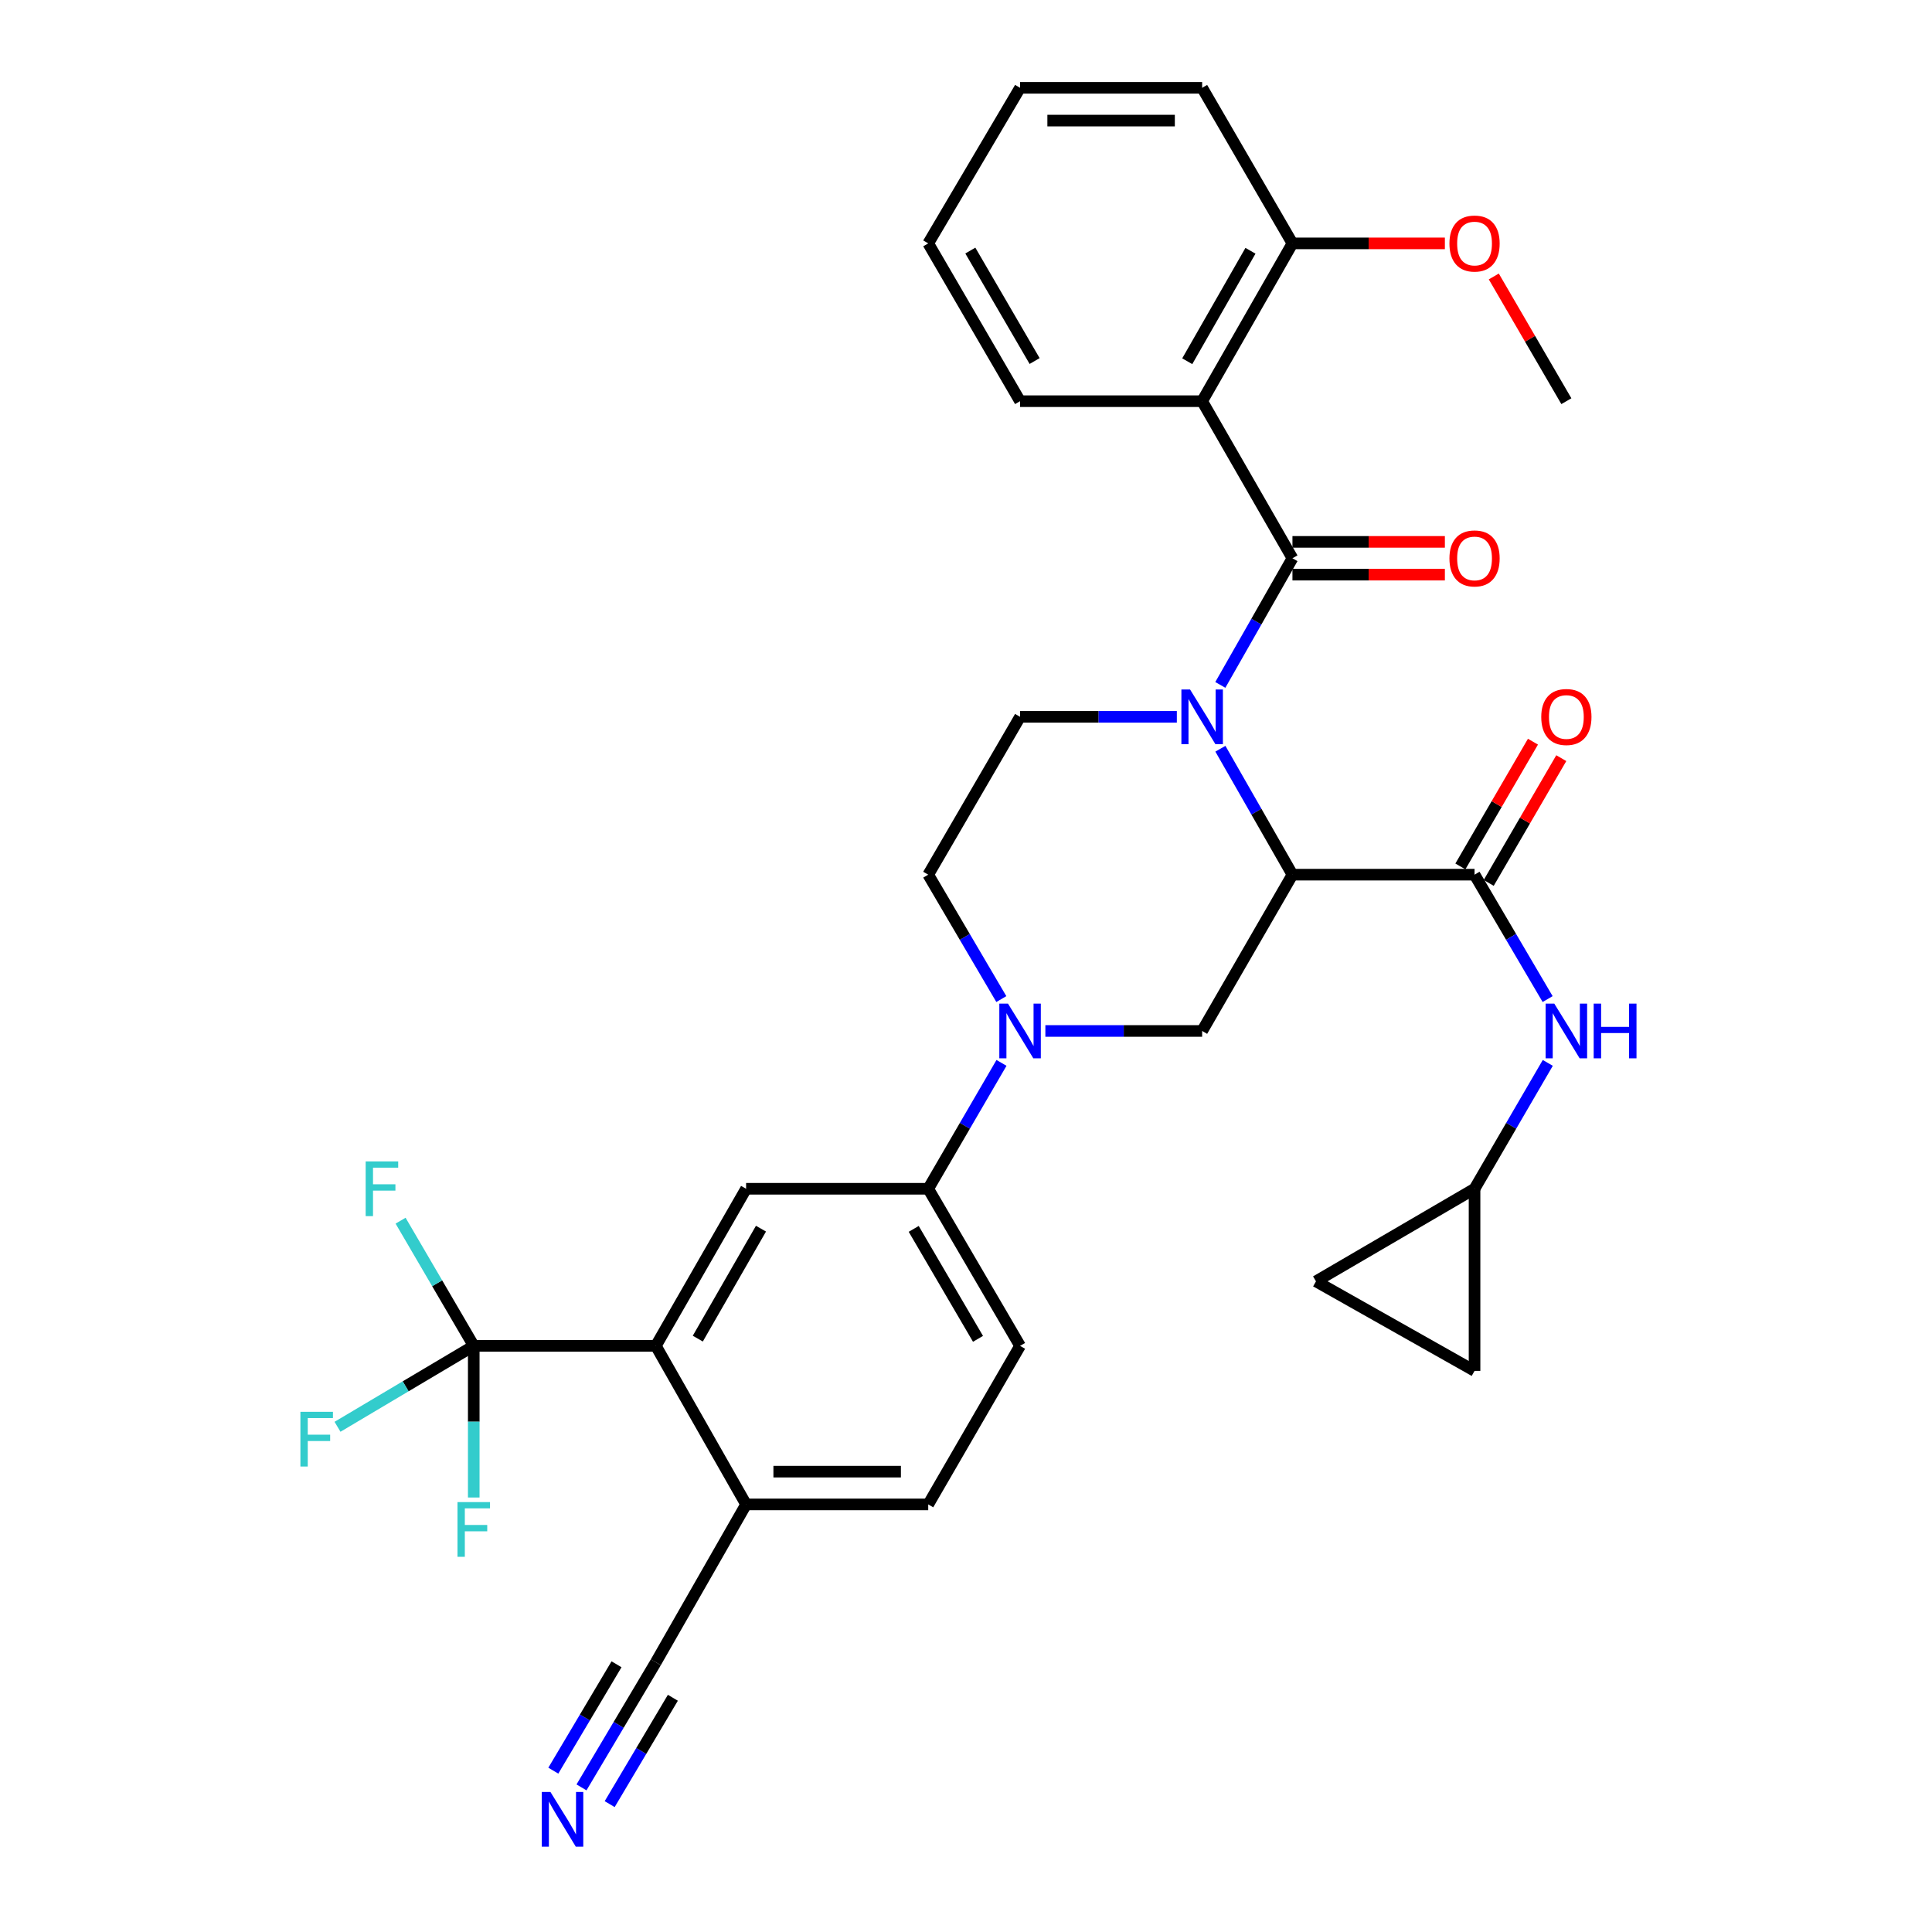 <?xml version='1.0' encoding='iso-8859-1'?>
<svg version='1.1' baseProfile='full'
              xmlns='http://www.w3.org/2000/svg'
                      xmlns:rdkit='http://www.rdkit.org/xml'
                      xmlns:xlink='http://www.w3.org/1999/xlink'
                  xml:space='preserve'
width='1000px' height='1000px' viewBox='0 0 1000 1000'>
<!-- END OF HEADER -->
<rect style='opacity:1.0;fill:#FFFFFF;stroke:none' width='1000' height='1000' x='0' y='0'> </rect>
<path class='bond-0' d='M 631.676,387.545 L 650.323,420.137' style='fill:none;fill-rule:evenodd;stroke:#0000FF;stroke-width:6px;stroke-linecap:butt;stroke-linejoin:miter;stroke-opacity:1' />
<path class='bond-0' d='M 650.323,420.137 L 668.971,452.73' style='fill:none;fill-rule:evenodd;stroke:#000000;stroke-width:6px;stroke-linecap:butt;stroke-linejoin:miter;stroke-opacity:1' />
<path class='bond-1' d='M 631.637,354.51 L 650.304,321.733' style='fill:none;fill-rule:evenodd;stroke:#0000FF;stroke-width:6px;stroke-linecap:butt;stroke-linejoin:miter;stroke-opacity:1' />
<path class='bond-1' d='M 650.304,321.733 L 668.971,288.957' style='fill:none;fill-rule:evenodd;stroke:#000000;stroke-width:6px;stroke-linecap:butt;stroke-linejoin:miter;stroke-opacity:1' />
<path class='bond-11' d='M 609.131,371.032 L 568.559,371.032' style='fill:none;fill-rule:evenodd;stroke:#0000FF;stroke-width:6px;stroke-linecap:butt;stroke-linejoin:miter;stroke-opacity:1' />
<path class='bond-11' d='M 568.559,371.032 L 527.986,371.032' style='fill:none;fill-rule:evenodd;stroke:#000000;stroke-width:6px;stroke-linecap:butt;stroke-linejoin:miter;stroke-opacity:1' />
<path class='bond-2' d='M 668.971,452.73 L 763.223,452.73' style='fill:none;fill-rule:evenodd;stroke:#000000;stroke-width:6px;stroke-linecap:butt;stroke-linejoin:miter;stroke-opacity:1' />
<path class='bond-6' d='M 668.971,452.73 L 622.227,533.627' style='fill:none;fill-rule:evenodd;stroke:#000000;stroke-width:6px;stroke-linecap:butt;stroke-linejoin:miter;stroke-opacity:1' />
<path class='bond-3' d='M 668.971,288.957 L 622.227,207.654' style='fill:none;fill-rule:evenodd;stroke:#000000;stroke-width:6px;stroke-linecap:butt;stroke-linejoin:miter;stroke-opacity:1' />
<path class='bond-17' d='M 668.971,297.438 L 708.419,297.438' style='fill:none;fill-rule:evenodd;stroke:#000000;stroke-width:6px;stroke-linecap:butt;stroke-linejoin:miter;stroke-opacity:1' />
<path class='bond-17' d='M 708.419,297.438 L 747.866,297.438' style='fill:none;fill-rule:evenodd;stroke:#FF0000;stroke-width:6px;stroke-linecap:butt;stroke-linejoin:miter;stroke-opacity:1' />
<path class='bond-17' d='M 668.971,280.475 L 708.419,280.475' style='fill:none;fill-rule:evenodd;stroke:#000000;stroke-width:6px;stroke-linecap:butt;stroke-linejoin:miter;stroke-opacity:1' />
<path class='bond-17' d='M 708.419,280.475 L 747.866,280.475' style='fill:none;fill-rule:evenodd;stroke:#FF0000;stroke-width:6px;stroke-linecap:butt;stroke-linejoin:miter;stroke-opacity:1' />
<path class='bond-10' d='M 763.223,452.73 L 782.137,484.926' style='fill:none;fill-rule:evenodd;stroke:#000000;stroke-width:6px;stroke-linecap:butt;stroke-linejoin:miter;stroke-opacity:1' />
<path class='bond-10' d='M 782.137,484.926 L 801.052,517.121' style='fill:none;fill-rule:evenodd;stroke:#0000FF;stroke-width:6px;stroke-linecap:butt;stroke-linejoin:miter;stroke-opacity:1' />
<path class='bond-21' d='M 770.554,456.995 L 789.337,424.707' style='fill:none;fill-rule:evenodd;stroke:#000000;stroke-width:6px;stroke-linecap:butt;stroke-linejoin:miter;stroke-opacity:1' />
<path class='bond-21' d='M 789.337,424.707 L 808.119,392.42' style='fill:none;fill-rule:evenodd;stroke:#FF0000;stroke-width:6px;stroke-linecap:butt;stroke-linejoin:miter;stroke-opacity:1' />
<path class='bond-21' d='M 755.891,448.465 L 774.674,416.177' style='fill:none;fill-rule:evenodd;stroke:#000000;stroke-width:6px;stroke-linecap:butt;stroke-linejoin:miter;stroke-opacity:1' />
<path class='bond-21' d='M 774.674,416.177 L 793.456,383.89' style='fill:none;fill-rule:evenodd;stroke:#FF0000;stroke-width:6px;stroke-linecap:butt;stroke-linejoin:miter;stroke-opacity:1' />
<path class='bond-20' d='M 622.227,207.654 L 668.971,125.975' style='fill:none;fill-rule:evenodd;stroke:#000000;stroke-width:6px;stroke-linecap:butt;stroke-linejoin:miter;stroke-opacity:1' />
<path class='bond-20' d='M 614.516,186.976 L 647.237,129.801' style='fill:none;fill-rule:evenodd;stroke:#000000;stroke-width:6px;stroke-linecap:butt;stroke-linejoin:miter;stroke-opacity:1' />
<path class='bond-27' d='M 622.227,207.654 L 527.986,207.654' style='fill:none;fill-rule:evenodd;stroke:#000000;stroke-width:6px;stroke-linecap:butt;stroke-linejoin:miter;stroke-opacity:1' />
<path class='bond-4' d='M 518.287,517.121 L 499.368,484.926' style='fill:none;fill-rule:evenodd;stroke:#0000FF;stroke-width:6px;stroke-linecap:butt;stroke-linejoin:miter;stroke-opacity:1' />
<path class='bond-4' d='M 499.368,484.926 L 480.45,452.73' style='fill:none;fill-rule:evenodd;stroke:#000000;stroke-width:6px;stroke-linecap:butt;stroke-linejoin:miter;stroke-opacity:1' />
<path class='bond-9' d='M 518.37,550.15 L 499.41,582.728' style='fill:none;fill-rule:evenodd;stroke:#0000FF;stroke-width:6px;stroke-linecap:butt;stroke-linejoin:miter;stroke-opacity:1' />
<path class='bond-9' d='M 499.41,582.728 L 480.45,615.306' style='fill:none;fill-rule:evenodd;stroke:#000000;stroke-width:6px;stroke-linecap:butt;stroke-linejoin:miter;stroke-opacity:1' />
<path class='bond-33' d='M 541.082,533.627 L 581.655,533.627' style='fill:none;fill-rule:evenodd;stroke:#0000FF;stroke-width:6px;stroke-linecap:butt;stroke-linejoin:miter;stroke-opacity:1' />
<path class='bond-33' d='M 581.655,533.627 L 622.227,533.627' style='fill:none;fill-rule:evenodd;stroke:#000000;stroke-width:6px;stroke-linecap:butt;stroke-linejoin:miter;stroke-opacity:1' />
<path class='bond-5' d='M 245.213,696.618 L 339.464,696.618' style='fill:none;fill-rule:evenodd;stroke:#000000;stroke-width:6px;stroke-linecap:butt;stroke-linejoin:miter;stroke-opacity:1' />
<path class='bond-24' d='M 245.213,696.618 L 209.954,717.56' style='fill:none;fill-rule:evenodd;stroke:#000000;stroke-width:6px;stroke-linecap:butt;stroke-linejoin:miter;stroke-opacity:1' />
<path class='bond-24' d='M 209.954,717.56 L 174.695,738.503' style='fill:none;fill-rule:evenodd;stroke:#33CCCC;stroke-width:6px;stroke-linecap:butt;stroke-linejoin:miter;stroke-opacity:1' />
<path class='bond-25' d='M 245.213,696.618 L 245.213,735.863' style='fill:none;fill-rule:evenodd;stroke:#000000;stroke-width:6px;stroke-linecap:butt;stroke-linejoin:miter;stroke-opacity:1' />
<path class='bond-25' d='M 245.213,735.863 L 245.213,775.107' style='fill:none;fill-rule:evenodd;stroke:#33CCCC;stroke-width:6px;stroke-linecap:butt;stroke-linejoin:miter;stroke-opacity:1' />
<path class='bond-26' d='M 245.213,696.618 L 226.276,664.22' style='fill:none;fill-rule:evenodd;stroke:#000000;stroke-width:6px;stroke-linecap:butt;stroke-linejoin:miter;stroke-opacity:1' />
<path class='bond-26' d='M 226.276,664.22 L 207.34,631.821' style='fill:none;fill-rule:evenodd;stroke:#33CCCC;stroke-width:6px;stroke-linecap:butt;stroke-linejoin:miter;stroke-opacity:1' />
<path class='bond-7' d='M 339.464,696.618 L 386.18,615.306' style='fill:none;fill-rule:evenodd;stroke:#000000;stroke-width:6px;stroke-linecap:butt;stroke-linejoin:miter;stroke-opacity:1' />
<path class='bond-7' d='M 361.181,692.872 L 393.882,635.954' style='fill:none;fill-rule:evenodd;stroke:#000000;stroke-width:6px;stroke-linecap:butt;stroke-linejoin:miter;stroke-opacity:1' />
<path class='bond-36' d='M 339.464,696.618 L 386.18,778.684' style='fill:none;fill-rule:evenodd;stroke:#000000;stroke-width:6px;stroke-linecap:butt;stroke-linejoin:miter;stroke-opacity:1' />
<path class='bond-8' d='M 386.18,615.306 L 480.45,615.306' style='fill:none;fill-rule:evenodd;stroke:#000000;stroke-width:6px;stroke-linecap:butt;stroke-linejoin:miter;stroke-opacity:1' />
<path class='bond-22' d='M 480.45,615.306 L 527.986,696.618' style='fill:none;fill-rule:evenodd;stroke:#000000;stroke-width:6px;stroke-linecap:butt;stroke-linejoin:miter;stroke-opacity:1' />
<path class='bond-22' d='M 472.936,636.065 L 506.211,692.983' style='fill:none;fill-rule:evenodd;stroke:#000000;stroke-width:6px;stroke-linecap:butt;stroke-linejoin:miter;stroke-opacity:1' />
<path class='bond-13' d='M 801.135,550.15 L 782.179,582.728' style='fill:none;fill-rule:evenodd;stroke:#0000FF;stroke-width:6px;stroke-linecap:butt;stroke-linejoin:miter;stroke-opacity:1' />
<path class='bond-13' d='M 782.179,582.728 L 763.223,615.306' style='fill:none;fill-rule:evenodd;stroke:#000000;stroke-width:6px;stroke-linecap:butt;stroke-linejoin:miter;stroke-opacity:1' />
<path class='bond-16' d='M 527.986,371.032 L 480.45,452.73' style='fill:none;fill-rule:evenodd;stroke:#000000;stroke-width:6px;stroke-linecap:butt;stroke-linejoin:miter;stroke-opacity:1' />
<path class='bond-12' d='M 300.983,925.151 L 320.224,892.767' style='fill:none;fill-rule:evenodd;stroke:#0000FF;stroke-width:6px;stroke-linecap:butt;stroke-linejoin:miter;stroke-opacity:1' />
<path class='bond-12' d='M 320.224,892.767 L 339.464,860.382' style='fill:none;fill-rule:evenodd;stroke:#000000;stroke-width:6px;stroke-linecap:butt;stroke-linejoin:miter;stroke-opacity:1' />
<path class='bond-12' d='M 315.567,933.816 L 331.921,906.289' style='fill:none;fill-rule:evenodd;stroke:#0000FF;stroke-width:6px;stroke-linecap:butt;stroke-linejoin:miter;stroke-opacity:1' />
<path class='bond-12' d='M 331.921,906.289 L 348.276,878.762' style='fill:none;fill-rule:evenodd;stroke:#000000;stroke-width:6px;stroke-linecap:butt;stroke-linejoin:miter;stroke-opacity:1' />
<path class='bond-12' d='M 286.399,916.487 L 302.754,888.96' style='fill:none;fill-rule:evenodd;stroke:#0000FF;stroke-width:6px;stroke-linecap:butt;stroke-linejoin:miter;stroke-opacity:1' />
<path class='bond-12' d='M 302.754,888.96 L 319.108,861.433' style='fill:none;fill-rule:evenodd;stroke:#000000;stroke-width:6px;stroke-linecap:butt;stroke-linejoin:miter;stroke-opacity:1' />
<path class='bond-18' d='M 763.223,615.306 L 681.147,663.228' style='fill:none;fill-rule:evenodd;stroke:#000000;stroke-width:6px;stroke-linecap:butt;stroke-linejoin:miter;stroke-opacity:1' />
<path class='bond-19' d='M 763.223,615.306 L 763.223,709.567' style='fill:none;fill-rule:evenodd;stroke:#000000;stroke-width:6px;stroke-linecap:butt;stroke-linejoin:miter;stroke-opacity:1' />
<path class='bond-14' d='M 339.464,860.382 L 386.18,778.684' style='fill:none;fill-rule:evenodd;stroke:#000000;stroke-width:6px;stroke-linecap:butt;stroke-linejoin:miter;stroke-opacity:1' />
<path class='bond-15' d='M 386.18,778.684 L 480.45,778.684' style='fill:none;fill-rule:evenodd;stroke:#000000;stroke-width:6px;stroke-linecap:butt;stroke-linejoin:miter;stroke-opacity:1' />
<path class='bond-15' d='M 400.321,761.721 L 466.31,761.721' style='fill:none;fill-rule:evenodd;stroke:#000000;stroke-width:6px;stroke-linecap:butt;stroke-linejoin:miter;stroke-opacity:1' />
<path class='bond-35' d='M 681.147,663.228 L 763.223,709.567' style='fill:none;fill-rule:evenodd;stroke:#000000;stroke-width:6px;stroke-linecap:butt;stroke-linejoin:miter;stroke-opacity:1' />
<path class='bond-28' d='M 668.971,125.975 L 708.419,125.975' style='fill:none;fill-rule:evenodd;stroke:#000000;stroke-width:6px;stroke-linecap:butt;stroke-linejoin:miter;stroke-opacity:1' />
<path class='bond-28' d='M 708.419,125.975 L 747.866,125.975' style='fill:none;fill-rule:evenodd;stroke:#FF0000;stroke-width:6px;stroke-linecap:butt;stroke-linejoin:miter;stroke-opacity:1' />
<path class='bond-29' d='M 668.971,125.975 L 622.227,45.455' style='fill:none;fill-rule:evenodd;stroke:#000000;stroke-width:6px;stroke-linecap:butt;stroke-linejoin:miter;stroke-opacity:1' />
<path class='bond-23' d='M 527.986,696.618 L 480.45,778.684' style='fill:none;fill-rule:evenodd;stroke:#000000;stroke-width:6px;stroke-linecap:butt;stroke-linejoin:miter;stroke-opacity:1' />
<path class='bond-31' d='M 527.986,207.654 L 480.45,125.975' style='fill:none;fill-rule:evenodd;stroke:#000000;stroke-width:6px;stroke-linecap:butt;stroke-linejoin:miter;stroke-opacity:1' />
<path class='bond-31' d='M 535.517,186.87 L 502.242,129.694' style='fill:none;fill-rule:evenodd;stroke:#000000;stroke-width:6px;stroke-linecap:butt;stroke-linejoin:miter;stroke-opacity:1' />
<path class='bond-30' d='M 773.186,143.097 L 791.967,175.376' style='fill:none;fill-rule:evenodd;stroke:#FF0000;stroke-width:6px;stroke-linecap:butt;stroke-linejoin:miter;stroke-opacity:1' />
<path class='bond-30' d='M 791.967,175.376 L 810.749,207.654' style='fill:none;fill-rule:evenodd;stroke:#000000;stroke-width:6px;stroke-linecap:butt;stroke-linejoin:miter;stroke-opacity:1' />
<path class='bond-34' d='M 622.227,45.455 L 527.986,45.455' style='fill:none;fill-rule:evenodd;stroke:#000000;stroke-width:6px;stroke-linecap:butt;stroke-linejoin:miter;stroke-opacity:1' />
<path class='bond-34' d='M 608.091,62.418 L 542.122,62.418' style='fill:none;fill-rule:evenodd;stroke:#000000;stroke-width:6px;stroke-linecap:butt;stroke-linejoin:miter;stroke-opacity:1' />
<path class='bond-32' d='M 480.45,125.975 L 527.986,45.455' style='fill:none;fill-rule:evenodd;stroke:#000000;stroke-width:6px;stroke-linecap:butt;stroke-linejoin:miter;stroke-opacity:1' />
<path  class='atom-0' d='M 615.967 356.872
L 625.247 371.872
Q 626.167 373.352, 627.647 376.032
Q 629.127 378.712, 629.207 378.872
L 629.207 356.872
L 632.967 356.872
L 632.967 385.192
L 629.087 385.192
L 619.127 368.792
Q 617.967 366.872, 616.727 364.672
Q 615.527 362.472, 615.167 361.792
L 615.167 385.192
L 611.487 385.192
L 611.487 356.872
L 615.967 356.872
' fill='#0000FF'/>
<path  class='atom-5' d='M 521.726 519.467
L 531.006 534.467
Q 531.926 535.947, 533.406 538.627
Q 534.886 541.307, 534.966 541.467
L 534.966 519.467
L 538.726 519.467
L 538.726 547.787
L 534.846 547.787
L 524.886 531.387
Q 523.726 529.467, 522.486 527.267
Q 521.286 525.067, 520.926 524.387
L 520.926 547.787
L 517.246 547.787
L 517.246 519.467
L 521.726 519.467
' fill='#0000FF'/>
<path  class='atom-11' d='M 804.489 519.467
L 813.769 534.467
Q 814.689 535.947, 816.169 538.627
Q 817.649 541.307, 817.729 541.467
L 817.729 519.467
L 821.489 519.467
L 821.489 547.787
L 817.609 547.787
L 807.649 531.387
Q 806.489 529.467, 805.249 527.267
Q 804.049 525.067, 803.689 524.387
L 803.689 547.787
L 800.009 547.787
L 800.009 519.467
L 804.489 519.467
' fill='#0000FF'/>
<path  class='atom-11' d='M 824.889 519.467
L 828.729 519.467
L 828.729 531.507
L 843.209 531.507
L 843.209 519.467
L 847.049 519.467
L 847.049 547.787
L 843.209 547.787
L 843.209 534.707
L 828.729 534.707
L 828.729 547.787
L 824.889 547.787
L 824.889 519.467
' fill='#0000FF'/>
<path  class='atom-13' d='M 284.905 927.515
L 294.185 942.515
Q 295.105 943.995, 296.585 946.675
Q 298.065 949.355, 298.145 949.515
L 298.145 927.515
L 301.905 927.515
L 301.905 955.835
L 298.025 955.835
L 288.065 939.435
Q 286.905 937.515, 285.665 935.315
Q 284.465 933.115, 284.105 932.435
L 284.105 955.835
L 280.425 955.835
L 280.425 927.515
L 284.905 927.515
' fill='#0000FF'/>
<path  class='atom-18' d='M 750.223 289.037
Q 750.223 282.237, 753.583 278.437
Q 756.943 274.637, 763.223 274.637
Q 769.503 274.637, 772.863 278.437
Q 776.223 282.237, 776.223 289.037
Q 776.223 295.917, 772.823 299.837
Q 769.423 303.717, 763.223 303.717
Q 756.983 303.717, 753.583 299.837
Q 750.223 295.957, 750.223 289.037
M 763.223 300.517
Q 767.543 300.517, 769.863 297.637
Q 772.223 294.717, 772.223 289.037
Q 772.223 283.477, 769.863 280.677
Q 767.543 277.837, 763.223 277.837
Q 758.903 277.837, 756.543 280.637
Q 754.223 283.437, 754.223 289.037
Q 754.223 294.757, 756.543 297.637
Q 758.903 300.517, 763.223 300.517
' fill='#FF0000'/>
<path  class='atom-22' d='M 797.749 371.112
Q 797.749 364.312, 801.109 360.512
Q 804.469 356.712, 810.749 356.712
Q 817.029 356.712, 820.389 360.512
Q 823.749 364.312, 823.749 371.112
Q 823.749 377.992, 820.349 381.912
Q 816.949 385.792, 810.749 385.792
Q 804.509 385.792, 801.109 381.912
Q 797.749 378.032, 797.749 371.112
M 810.749 382.592
Q 815.069 382.592, 817.389 379.712
Q 819.749 376.792, 819.749 371.112
Q 819.749 365.552, 817.389 362.752
Q 815.069 359.912, 810.749 359.912
Q 806.429 359.912, 804.069 362.712
Q 801.749 365.512, 801.749 371.112
Q 801.749 376.832, 804.069 379.712
Q 806.429 382.592, 810.749 382.592
' fill='#FF0000'/>
<path  class='atom-25' d='M 155.491 730.748
L 172.331 730.748
L 172.331 733.988
L 159.291 733.988
L 159.291 742.588
L 170.891 742.588
L 170.891 745.868
L 159.291 745.868
L 159.291 759.068
L 155.491 759.068
L 155.491 730.748
' fill='#33CCCC'/>
<path  class='atom-26' d='M 236.793 777.482
L 253.633 777.482
L 253.633 780.722
L 240.593 780.722
L 240.593 789.322
L 252.193 789.322
L 252.193 792.602
L 240.593 792.602
L 240.593 805.802
L 236.793 805.802
L 236.793 777.482
' fill='#33CCCC'/>
<path  class='atom-27' d='M 189.267 601.146
L 206.107 601.146
L 206.107 604.386
L 193.067 604.386
L 193.067 612.986
L 204.667 612.986
L 204.667 616.266
L 193.067 616.266
L 193.067 629.466
L 189.267 629.466
L 189.267 601.146
' fill='#33CCCC'/>
<path  class='atom-29' d='M 750.223 126.055
Q 750.223 119.255, 753.583 115.455
Q 756.943 111.655, 763.223 111.655
Q 769.503 111.655, 772.863 115.455
Q 776.223 119.255, 776.223 126.055
Q 776.223 132.935, 772.823 136.855
Q 769.423 140.735, 763.223 140.735
Q 756.983 140.735, 753.583 136.855
Q 750.223 132.975, 750.223 126.055
M 763.223 137.535
Q 767.543 137.535, 769.863 134.655
Q 772.223 131.735, 772.223 126.055
Q 772.223 120.495, 769.863 117.695
Q 767.543 114.855, 763.223 114.855
Q 758.903 114.855, 756.543 117.655
Q 754.223 120.455, 754.223 126.055
Q 754.223 131.775, 756.543 134.655
Q 758.903 137.535, 763.223 137.535
' fill='#FF0000'/>
</svg>
